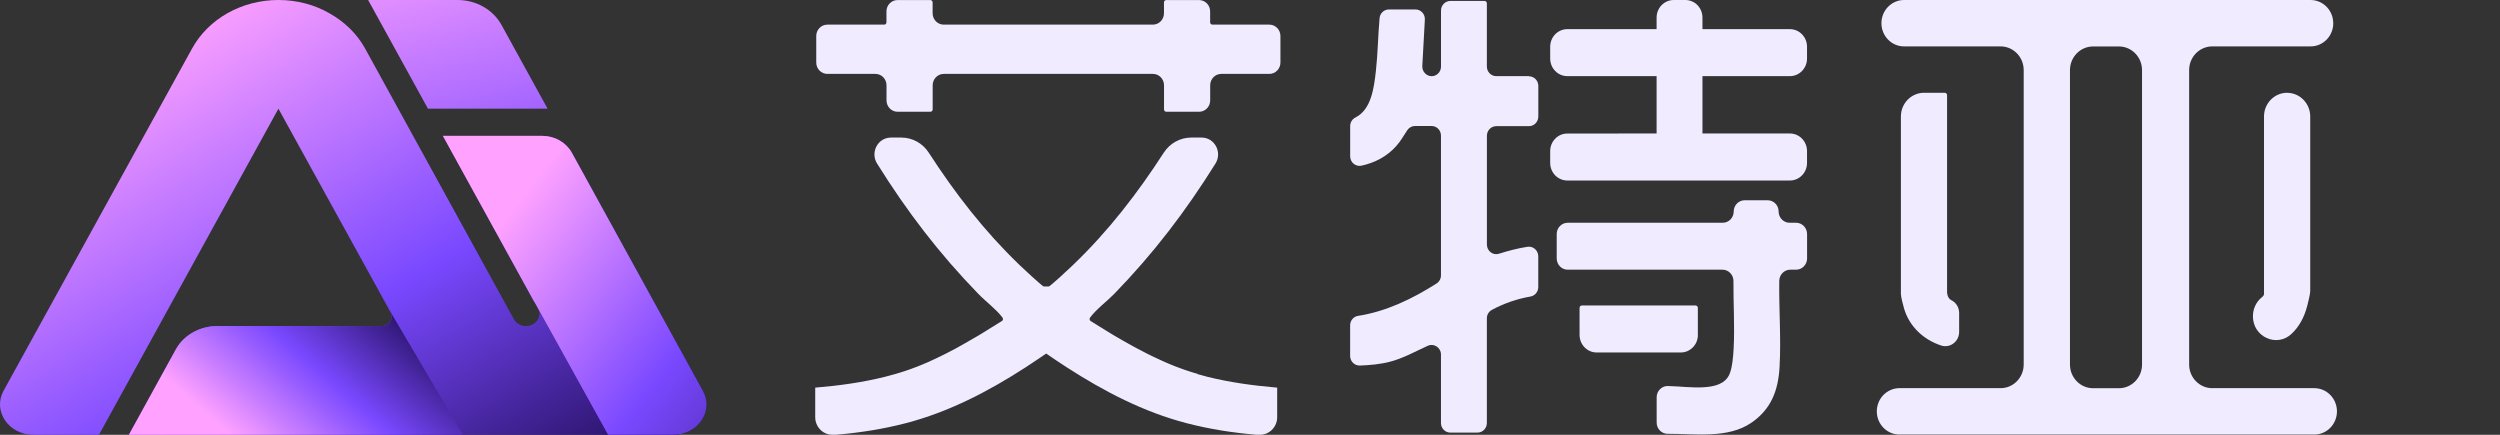 <svg width="184" height="32" viewBox="0 0 184 32" fill="none" xmlns="http://www.w3.org/2000/svg">
<rect x="0" y="0" width="184" height="32" fill="#333333" stroke="none"/>
<path d="M40.303 8H31.498L27.095 0H33.674C35.05 0 36.275 0.705 36.901 1.818L40.303 8Z" fill="url(#paint0_linear_5993_11267)"/>
<path d="M49.558 32H9.486L12.963 25.682C13.538 24.659 14.713 24 15.989 24H28.071C28.646 24 28.997 23.454 28.746 23L28.621 22.75L20.492 8L7.284 32H2.457C0.631 32 -0.545 30.25 0.255 28.773L14.138 3.568C15.339 1.386 17.79 0 20.492 0C21.843 0 23.143 0.341 24.244 0.977C25.345 1.591 26.27 2.477 26.87 3.568L37.826 23.5C38.002 23.795 38.327 24 38.702 24C39.277 24 39.703 23.568 39.703 23.091C39.703 22.97 39.669 22.841 39.602 22.704L39.352 22.25L39.327 22.227L32.599 10H39.903C40.828 10 41.654 10.477 42.079 11.227L51.734 28.773C52.56 30.25 51.359 32 49.558 32Z" fill="url(#paint1_linear_5993_11267)"/>
<path d="M49.558 32H44.755L39.352 22.25L39.327 22.227L32.599 10H39.903C40.828 10 41.654 10.477 42.079 11.227L51.734 28.773C52.56 30.25 51.359 32 49.558 32Z" fill="url(#paint2_linear_5993_11267)"/>
<path d="M34.074 32H9.485L12.962 25.682C13.538 24.659 14.713 24 15.989 24H28.071C28.646 24 28.996 23.454 28.746 23L28.621 22.75L34.074 32Z" fill="url(#paint3_linear_5993_11267)"/>
<path d="M171.729 1.708C171.729 2.649 170.982 3.415 170.063 3.415H162.821C161.883 3.415 161.121 4.197 161.121 5.158V26.826C161.121 27.788 161.883 28.569 162.821 28.569H170.334C171.253 28.569 172 29.335 172 30.277C172 31.218 171.253 31.984 170.334 31.984H139.8C138.881 31.984 138.133 31.218 138.133 30.277C138.133 29.335 138.881 28.569 139.8 28.569H147.244C148.182 28.569 148.944 27.788 148.944 26.826V5.158C148.944 4.197 148.182 3.415 147.244 3.415H140.139C139.22 3.415 138.473 2.649 138.473 1.708C138.473 0.766 139.22 0 140.139 0H170.059C170.978 0 171.726 0.766 171.726 1.708H171.729ZM154.051 28.573H155.953C156.891 28.573 157.654 27.791 157.654 26.83V5.162C157.654 4.201 156.891 3.419 155.953 3.419H154.051C153.112 3.419 152.35 4.201 152.35 5.162V26.83C152.35 27.791 153.112 28.573 154.051 28.573Z" fill="#F0EBFF"/>
<path d="M143.308 21.572C143.342 21.853 143.453 22.013 143.621 22.095C143.971 22.267 144.193 22.635 144.193 23.033V24.428C144.193 25.128 143.533 25.64 142.881 25.433C141.615 25.026 140.539 24.061 140.143 22.721C140.074 22.49 139.906 21.845 139.906 21.638V8.571C139.906 7.61 140.669 6.828 141.607 6.828H143.132C143.178 6.828 143.224 6.848 143.254 6.879C143.289 6.914 143.304 6.957 143.304 7.004V21.564L143.308 21.572Z" fill="#F0EBFF"/>
<path d="M168.332 6.832C169.27 6.832 170.033 7.614 170.033 8.575V21.431C170.033 21.627 169.88 22.244 169.823 22.471C169.594 23.377 169.197 24.069 168.652 24.577C167.565 25.593 165.815 24.792 165.815 23.283C165.815 22.744 166.044 22.224 166.459 21.892C166.559 21.814 166.631 21.728 166.631 21.638V8.571C166.631 7.61 167.394 6.828 168.332 6.828V6.832Z" fill="#F0EBFF"/>
<path d="M93.417 1.813H89.237C89.192 1.813 89.146 1.794 89.115 1.762C89.081 1.727 89.066 1.684 89.066 1.637V0.84C89.066 0.379 88.7 0.004 88.25 0.004H85.84C85.794 0.004 85.748 0.023 85.718 0.055C85.683 0.09 85.668 0.133 85.668 0.18V0.977C85.668 1.438 85.302 1.813 84.852 1.813H69.457C69.007 1.813 68.641 1.438 68.641 0.977V0.18C68.641 0.133 68.622 0.086 68.591 0.055C68.557 0.02 68.515 0.004 68.469 0.004H66.059C65.609 0.004 65.243 0.379 65.243 0.84V1.637C65.243 1.684 65.224 1.731 65.194 1.762C65.159 1.798 65.118 1.813 65.072 1.813H60.892C60.442 1.813 60.076 2.188 60.076 2.649V4.603C60.076 5.064 60.442 5.439 60.892 5.439H64.431C64.881 5.439 65.247 5.815 65.247 6.276V7.389C65.247 7.851 65.613 8.226 66.063 8.226H68.473C68.519 8.226 68.565 8.206 68.595 8.175C68.63 8.14 68.645 8.097 68.645 8.05V6.276C68.645 5.815 69.011 5.439 69.461 5.439H84.856C85.306 5.439 85.672 5.815 85.672 6.276V8.05C85.672 8.097 85.691 8.144 85.721 8.175C85.756 8.21 85.798 8.226 85.843 8.226H88.254C88.704 8.226 89.07 7.851 89.07 7.389V6.276C89.07 5.815 89.436 5.439 89.886 5.439H93.424C93.874 5.439 94.24 5.064 94.24 4.603V2.649C94.24 2.188 93.874 1.813 93.424 1.813H93.417Z" fill="#F0EBFF"/>
<path d="M88.147 27.518C88.059 27.491 87.968 27.467 87.88 27.44C87.849 27.432 87.823 27.42 87.792 27.413C87.735 27.393 87.674 27.377 87.617 27.358C87.579 27.346 87.544 27.334 87.506 27.323C87.457 27.307 87.403 27.288 87.354 27.272C87.316 27.26 87.273 27.245 87.235 27.233C87.186 27.217 87.14 27.198 87.091 27.182C87.052 27.166 87.01 27.155 86.972 27.139C86.927 27.123 86.877 27.104 86.831 27.088C86.789 27.073 86.751 27.057 86.709 27.041C86.663 27.026 86.618 27.006 86.572 26.991C86.53 26.975 86.488 26.959 86.45 26.944C86.404 26.924 86.358 26.909 86.316 26.889C86.274 26.873 86.233 26.854 86.191 26.838C86.145 26.819 86.103 26.803 86.057 26.784C86.015 26.768 85.973 26.748 85.931 26.729C85.889 26.709 85.844 26.694 85.802 26.674C85.76 26.654 85.718 26.639 85.676 26.619C85.634 26.6 85.588 26.58 85.546 26.561C85.504 26.541 85.462 26.522 85.42 26.502C85.378 26.483 85.336 26.463 85.294 26.444C85.252 26.424 85.21 26.404 85.168 26.385C85.127 26.365 85.085 26.346 85.043 26.326C85.001 26.307 84.959 26.287 84.917 26.268C84.875 26.248 84.833 26.229 84.791 26.209C84.749 26.189 84.707 26.17 84.665 26.146C84.623 26.127 84.581 26.107 84.539 26.084C84.497 26.064 84.455 26.041 84.413 26.021C84.371 26.002 84.333 25.979 84.291 25.959C84.249 25.936 84.207 25.916 84.166 25.892C84.124 25.873 84.085 25.849 84.044 25.83C84.002 25.806 83.96 25.787 83.918 25.764C83.876 25.744 83.838 25.721 83.796 25.701C83.754 25.678 83.712 25.658 83.67 25.635C83.628 25.611 83.59 25.592 83.548 25.568C83.506 25.545 83.464 25.521 83.422 25.502C83.384 25.478 83.342 25.459 83.304 25.435C83.262 25.412 83.22 25.388 83.178 25.365C83.14 25.341 83.098 25.322 83.06 25.299C83.018 25.275 82.976 25.252 82.934 25.228C82.896 25.205 82.854 25.185 82.816 25.162C82.774 25.138 82.732 25.115 82.69 25.091C82.652 25.068 82.614 25.048 82.572 25.025C82.53 25.002 82.488 24.978 82.446 24.951C82.408 24.927 82.37 24.908 82.331 24.884C82.289 24.861 82.247 24.834 82.202 24.81C82.164 24.787 82.125 24.767 82.087 24.744C82.045 24.72 82.003 24.693 81.961 24.669C81.923 24.646 81.885 24.626 81.851 24.603C81.809 24.576 81.763 24.552 81.721 24.525C81.687 24.501 81.649 24.482 81.614 24.458C81.573 24.431 81.527 24.404 81.485 24.38C81.45 24.357 81.412 24.337 81.378 24.314C81.336 24.286 81.29 24.259 81.248 24.232C81.214 24.208 81.18 24.189 81.142 24.165C81.096 24.138 81.054 24.111 81.008 24.083C80.974 24.064 80.939 24.04 80.905 24.021C80.859 23.993 80.814 23.966 80.772 23.939C80.737 23.919 80.703 23.896 80.672 23.876C80.627 23.849 80.581 23.817 80.535 23.79C80.505 23.771 80.474 23.751 80.444 23.735C80.394 23.704 80.345 23.673 80.295 23.642C80.287 23.638 80.28 23.634 80.272 23.63C80.188 23.575 80.169 23.462 80.226 23.38L80.234 23.368C80.695 22.747 81.466 22.184 82.007 21.629C84.898 18.652 87.247 15.58 89.455 12.044C89.455 12.044 89.455 12.04 89.459 12.036C89.977 11.211 89.398 10.125 88.44 10.125H87.674C86.862 10.125 86.103 10.543 85.653 11.239C83.719 14.228 81.58 17.003 79.01 19.468C78.991 19.484 78.964 19.511 78.93 19.546C78.59 19.871 77.526 20.863 77.202 21.086H76.809C76.485 20.863 75.425 19.871 75.082 19.546C75.048 19.511 75.021 19.488 75.002 19.468C72.436 16.999 70.292 14.228 68.359 11.239C67.909 10.543 67.154 10.125 66.338 10.125H65.571C64.614 10.125 64.035 11.211 64.553 12.036C64.553 12.036 64.553 12.04 64.557 12.044C66.765 15.58 69.114 18.652 72.005 21.629C72.546 22.188 73.313 22.751 73.778 23.368L73.785 23.38C73.847 23.458 73.824 23.575 73.74 23.63C73.732 23.634 73.725 23.638 73.717 23.642C73.667 23.673 73.618 23.704 73.568 23.735C73.538 23.755 73.507 23.774 73.477 23.79C73.431 23.817 73.385 23.849 73.339 23.876C73.305 23.896 73.271 23.919 73.24 23.939C73.194 23.966 73.149 23.993 73.107 24.021C73.072 24.04 73.038 24.064 73.004 24.083C72.958 24.111 72.916 24.138 72.87 24.165C72.836 24.189 72.802 24.208 72.763 24.232C72.722 24.259 72.676 24.286 72.634 24.314C72.6 24.337 72.561 24.357 72.527 24.38C72.481 24.408 72.439 24.435 72.394 24.462C72.359 24.486 72.321 24.505 72.287 24.529C72.245 24.556 72.199 24.579 72.157 24.607C72.119 24.63 72.081 24.65 72.047 24.673C72.005 24.697 71.963 24.724 71.921 24.748C71.883 24.771 71.844 24.791 71.806 24.814C71.764 24.837 71.722 24.865 71.677 24.888C71.638 24.912 71.6 24.931 71.562 24.955C71.52 24.978 71.478 25.002 71.436 25.029C71.398 25.052 71.36 25.072 71.318 25.095C71.276 25.119 71.234 25.142 71.192 25.17C71.154 25.193 71.116 25.213 71.078 25.236C71.036 25.259 70.994 25.283 70.952 25.306C70.914 25.33 70.872 25.349 70.834 25.373C70.792 25.396 70.75 25.42 70.708 25.443C70.67 25.467 70.628 25.486 70.59 25.51C70.548 25.533 70.506 25.556 70.464 25.58C70.426 25.603 70.384 25.623 70.346 25.646C70.304 25.67 70.262 25.693 70.22 25.713C70.178 25.732 70.14 25.756 70.098 25.775C70.056 25.799 70.014 25.818 69.972 25.842C69.93 25.861 69.892 25.885 69.85 25.904C69.808 25.928 69.766 25.947 69.724 25.971C69.682 25.99 69.644 26.014 69.602 26.033C69.56 26.053 69.518 26.076 69.476 26.096C69.434 26.115 69.392 26.135 69.35 26.158C69.308 26.178 69.267 26.201 69.225 26.221C69.183 26.24 69.141 26.26 69.099 26.279C69.057 26.299 69.015 26.318 68.973 26.342C68.931 26.361 68.889 26.381 68.847 26.401C68.805 26.42 68.763 26.44 68.721 26.459C68.679 26.479 68.637 26.498 68.595 26.518C68.553 26.537 68.511 26.557 68.47 26.576C68.428 26.596 68.382 26.615 68.34 26.635C68.298 26.654 68.256 26.67 68.214 26.69C68.172 26.709 68.126 26.729 68.084 26.744C68.043 26.764 68.001 26.779 67.959 26.799C67.913 26.819 67.871 26.834 67.825 26.854C67.783 26.869 67.741 26.889 67.699 26.905C67.653 26.924 67.608 26.94 67.566 26.959C67.524 26.975 67.482 26.991 67.444 27.006C67.398 27.026 67.352 27.041 67.306 27.057C67.265 27.073 67.226 27.088 67.184 27.104C67.139 27.119 67.089 27.139 67.043 27.155C67.005 27.17 66.963 27.182 66.925 27.198C66.876 27.213 66.83 27.233 66.78 27.248C66.742 27.26 66.7 27.276 66.662 27.288C66.612 27.303 66.559 27.323 66.51 27.338C66.471 27.35 66.437 27.362 66.399 27.373C66.342 27.393 66.281 27.413 66.224 27.428C66.193 27.436 66.166 27.448 66.136 27.456C66.048 27.483 65.957 27.51 65.869 27.534C65.629 27.604 65.392 27.667 65.148 27.729C63.463 28.151 61.731 28.386 60 28.53V30.707C60 30.801 60.011 30.894 60.027 30.98C60.149 31.555 60.641 31.985 61.228 32C61.274 32 61.319 32 61.365 31.996C61.373 31.996 61.384 31.996 61.392 31.996C61.419 31.996 61.449 31.996 61.476 31.996C61.506 31.996 61.533 31.996 61.563 31.996C63.279 31.848 64.988 31.582 66.658 31.148C69.823 30.328 72.748 28.808 75.494 27.03C76.001 26.701 76.504 26.361 77 26.021C77.496 26.365 77.999 26.701 78.507 27.03C81.252 28.804 84.181 30.328 87.342 31.148C89.012 31.582 90.717 31.848 92.437 31.996C92.467 31.996 92.494 31.996 92.525 31.996C92.555 31.996 92.582 31.996 92.609 31.996C92.616 31.996 92.628 31.996 92.635 31.996C92.681 31.996 92.727 32 92.772 32C93.356 31.985 93.852 31.555 93.974 30.98C93.993 30.89 94 30.801 94 30.707V28.53C92.273 28.382 90.538 28.151 88.852 27.729C88.612 27.671 88.372 27.604 88.132 27.534L88.147 27.518Z" fill="#F0EBFF"/>
<path d="M112.526 5.604H110.123C109.742 5.604 109.433 5.287 109.433 4.896V0.246C109.433 0.199 109.414 0.152 109.384 0.121C109.349 0.086 109.307 0.07 109.262 0.07H106.749C106.367 0.07 106.058 0.387 106.058 0.778V4.9C106.058 5.291 105.749 5.607 105.368 5.607C104.987 5.607 104.659 5.268 104.682 4.861L104.869 1.442C104.891 1.036 104.575 0.696 104.182 0.696H102.222C101.864 0.696 101.566 0.977 101.536 1.34C101.421 2.634 101.41 3.939 101.265 5.228C101.124 6.459 100.933 8.062 99.759 8.648C99.522 8.765 99.373 9.011 99.373 9.281V11.504C99.373 11.957 99.781 12.29 100.212 12.192C101.192 11.977 102.085 11.52 102.783 10.727C103.092 10.379 103.32 9.968 103.576 9.582C103.705 9.39 103.919 9.273 104.144 9.273H105.364C105.746 9.273 106.055 9.589 106.055 9.98V20.265C106.055 20.511 105.933 20.738 105.727 20.867C103.965 21.988 102.028 22.926 99.957 23.247C99.618 23.298 99.37 23.595 99.37 23.946V26.197C99.37 26.596 99.694 26.916 100.083 26.904C100.826 26.877 101.574 26.811 102.287 26.627C103.263 26.377 104.163 25.869 105.082 25.451C105.54 25.244 106.055 25.58 106.055 26.096V31.133C106.055 31.523 106.363 31.84 106.745 31.84H108.743C109.124 31.84 109.433 31.523 109.433 31.133V23.43C109.433 23.165 109.578 22.926 109.807 22.805C110.688 22.328 111.656 21.996 112.644 21.824C112.976 21.766 113.216 21.473 113.216 21.129V18.862C113.216 18.433 112.842 18.1 112.427 18.163C111.714 18.272 111.016 18.456 110.326 18.675C109.883 18.816 109.437 18.476 109.437 17.999V9.992C109.437 9.601 109.746 9.285 110.127 9.285H112.53C112.911 9.285 113.22 8.968 113.22 8.577V6.323C113.22 5.932 112.911 5.615 112.53 5.615L112.526 5.604Z" fill="#F0EBFF"/>
<path d="M132.188 16.395H131.716C131.269 16.395 130.907 16.024 130.907 15.567C130.907 15.11 130.545 14.738 130.099 14.738H128.409C127.963 14.738 127.601 15.11 127.601 15.567C127.601 16.024 127.239 16.395 126.792 16.395H115.383C114.936 16.395 114.574 16.766 114.574 17.224V19.021C114.574 19.478 114.936 19.849 115.383 19.849H126.773C127.223 19.849 127.586 20.225 127.582 20.686C127.57 22.327 127.681 24.003 127.597 25.625C127.57 26.168 127.502 27.036 127.296 27.528C126.979 28.271 126.19 28.442 125.473 28.497C124.588 28.564 123.665 28.431 122.758 28.411C122.304 28.4 121.93 28.775 121.93 29.24V31.1C121.93 31.557 122.293 31.932 122.739 31.928C124.802 31.924 127.189 32.292 128.905 31.111C130.35 30.115 130.877 28.759 130.976 27.008C131.094 24.941 130.926 22.769 130.953 20.67C130.96 20.217 131.319 19.849 131.765 19.849H132.192C132.638 19.849 133.001 19.478 133.001 19.021V17.224C133.001 16.766 132.638 16.395 132.192 16.395H132.188Z" fill="#F0EBFF"/>
<path d="M124.962 24.649V22.66C124.962 22.613 124.943 22.566 124.912 22.535C124.878 22.5 124.836 22.484 124.79 22.484H116.427C116.382 22.484 116.336 22.504 116.305 22.535C116.271 22.57 116.256 22.613 116.256 22.66V24.649C116.256 25.364 116.82 25.943 117.518 25.943H123.703C124.401 25.943 124.966 25.364 124.966 24.649H124.962Z" fill="#F0EBFF"/>
<path d="M125.301 5.604H131.735C132.432 5.604 132.997 5.025 132.997 4.31V3.439C132.997 2.724 132.432 2.145 131.735 2.145H125.301V1.293C125.301 0.578 124.737 0 124.039 0H123.189C122.491 0 121.926 0.578 121.926 1.293V2.145H115.356C114.658 2.145 114.094 2.724 114.094 3.439V4.31C114.094 5.025 114.658 5.604 115.356 5.604H121.926V9.824L115.356 9.828C114.658 9.828 114.094 10.406 114.094 11.121V11.993C114.094 12.708 114.658 13.286 115.356 13.286H131.735C132.432 13.286 132.997 12.708 132.997 11.993V11.121C132.997 10.402 132.432 9.824 131.735 9.824H125.301V5.604Z" fill="#F0EBFF"/>
<defs>
<linearGradient id="paint0_linear_5993_11267" x1="41.5" y1="39.94" x2="28.809" y2="-5.805" gradientUnits="userSpaceOnUse">
<stop stop-color="#0E0033"/>
<stop offset="0.5" stop-color="#7948FF"/>
<stop offset="1" stop-color="#FFA2FF"/>
</linearGradient>
<linearGradient id="paint1_linear_5993_11267" x1="27.79" y1="51.227" x2="2.254" y2="7.839" gradientUnits="userSpaceOnUse">
<stop stop-color="#0E0033"/>
<stop offset="0.5" stop-color="#7948FF"/>
<stop offset="1" stop-color="#FFA2FF"/>
</linearGradient>
<linearGradient id="paint2_linear_5993_11267" x1="59.973" y1="52.902" x2="27.848" y2="28.078" gradientUnits="userSpaceOnUse">
<stop stop-color="#0E0033"/>
<stop offset="0.6" stop-color="#7948FF"/>
<stop offset="1" stop-color="#FFA2FF"/>
</linearGradient>
<linearGradient id="paint3_linear_5993_11267" x1="33.381" y1="23.011" x2="21.809" y2="36.266" gradientUnits="userSpaceOnUse">
<stop stop-color="#0E0033"/>
<stop offset="0.55" stop-color="#7948FF"/>
<stop offset="1" stop-color="#FFA2FF"/>
</linearGradient>
</defs>
</svg>
